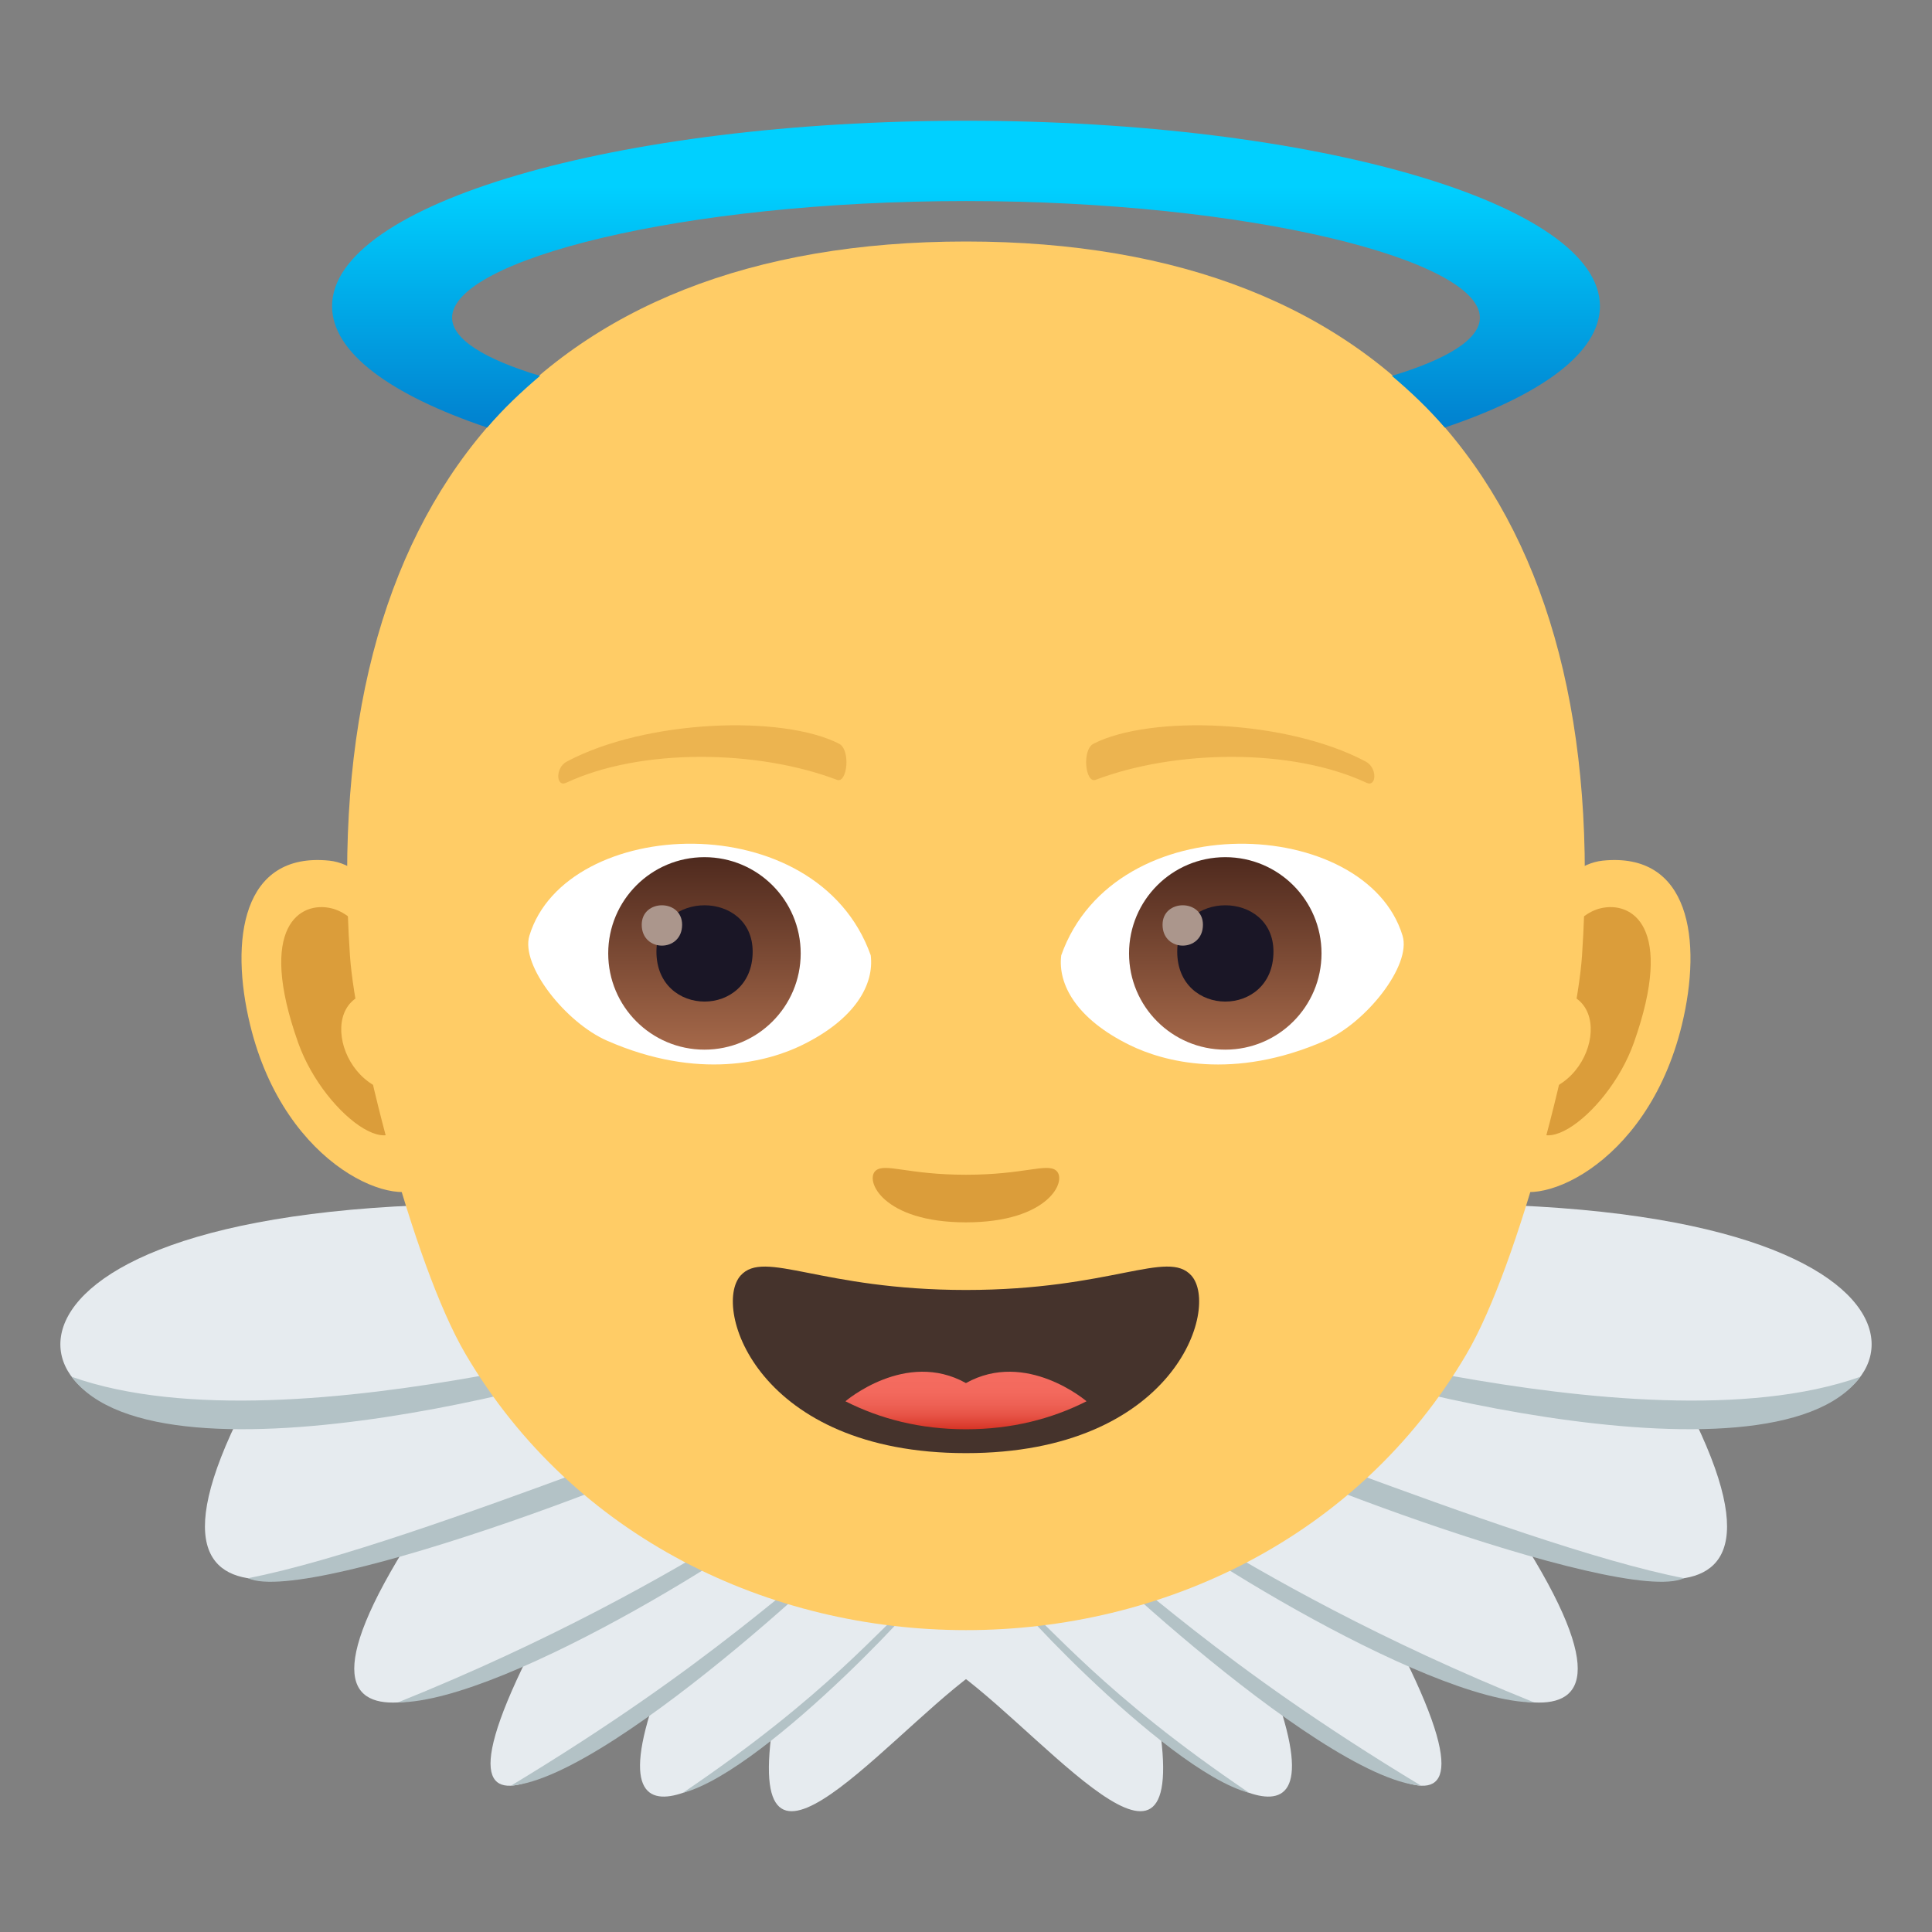 <?xml version="1.0" encoding="utf-8"?>
<!-- Generator: Adobe Illustrator 15.0.0, SVG Export Plug-In . SVG Version: 6.00 Build 0)  -->
<!DOCTYPE svg PUBLIC "-//W3C//DTD SVG 1.1//EN" "http://www.w3.org/Graphics/SVG/1.1/DTD/svg11.dtd">
<svg version="1.1" id="Layer_1" xmlns:x="http://ns.adobe.com/Extensibility/1.0/" xmlns:i="http://ns.adobe.com/AdobeIllustrator/10.0/" xmlns:graph="http://ns.adobe.com/Graphs/1.0/"
	 xmlns="http://www.w3.org/2000/svg" xmlns:xlink="http://www.w3.org/1999/xlink" xmlns:a="http://ns.adobe.com/AdobeSVGViewerExtensions/3.0/"
	 x="0px" y="0px" width="64px" height="64px" viewBox="0 0 64 64" enable-background="new 0 0 64 64" xml:space="preserve">
<rect x="0" y="0" width="64" height="64" fill="#808080" stroke="none"/>
<path fill="#E6EBEF" d="M27.562,38.396c4.162-5.434,14.952,1.21,22.614,1.534c16.566,0.7,12.99,8.646,5.771,6.733
	c4.801,9.466-5.623,4.19-5.623,4.19c5.992,9.367-3.805,4.037-3.805,4.037c4.355,8.783-4.246,1.279-4.246,1.279
	c2.324,6.617-3.814,1.377-3.814,1.377c0.736,6.025-4.379-0.727-7.247-2.477L27.562,38.396z"/>
<path fill="#B3C2C6" d="M41.588,44.391c-1.883-1.1,12.572,3.867,20.041,1.216C58.639,49.646,43.543,45.534,41.588,44.391z"/>
<path fill="#B3C2C6" d="M38.859,46.886c-1.531-1.262,11.252,4.302,16.928,5.394C53.732,53.232,40.418,48.168,38.859,46.886z"/>
<path fill="#B3C2C6" d="M36.93,49.276c-1.336-1.544,3.736,3.036,13.889,7.118C47.207,56.395,38.084,50.611,36.93,49.276z"/>
<path fill="#B3C2C6" d="M35.496,50.777c2.15,1.525,4.838,4.305,11.576,8.375C43.594,58.893,34.412,50.007,35.496,50.777z"/>
<path fill="#B3C2C6" d="M33.615,52.898c1.213,0.994,2.91,3.211,7.768,6.494C38.529,58.643,32.558,52.033,33.615,52.898z"/>
<path fill="#E6EBEF" d="M36.439,38.396c-4.163-5.434-14.954,1.21-22.616,1.534c-16.566,0.7-12.988,8.646-5.771,6.733
	c-4.799,9.466,5.625,4.19,5.625,4.19c-5.994,9.367,3.803,4.037,3.803,4.037c-4.355,8.783,4.246,1.279,4.246,1.279
	c-2.322,6.617,3.816,1.377,3.816,1.377c-0.736,6.025,4.377-0.727,7.246-2.477L36.439,38.396z"/>
<path fill="#B3C2C6" d="M22.414,44.391c1.881-1.1-12.574,3.867-20.041,1.216C5.361,49.646,20.457,45.534,22.414,44.391z"/>
<path fill="#B3C2C6" d="M25.14,46.886c1.533-1.262-11.252,4.302-16.928,5.394C10.269,53.232,23.583,48.168,25.14,46.886z"/>
<path fill="#B3C2C6" d="M27.072,49.276c1.334-1.544-3.736,3.036-13.889,7.118C16.792,56.395,25.917,50.611,27.072,49.276z"/>
<path fill="#B3C2C6" d="M28.505,50.777c-2.15,1.525-4.838,4.305-11.576,8.375C20.406,58.893,29.589,50.007,28.505,50.777z"/>
<path fill="#B3C2C6" d="M30.386,52.898c-1.213,0.994-2.91,3.211-7.768,6.494C25.47,58.643,31.441,52.033,30.386,52.898z"/>
<path id="Path_22_" fill="#FFCC66" d="M53.091,28.51c-2.904,0.3-5,8.539-3.176,10.713c0.771,0.917,4.627-0.459,5.799-5.271
	C56.397,31.137,55.979,28.214,53.091,28.51z"/>
<path id="Path_21_" fill="#DB9D3A" d="M53.011,30.091c-0.76,0.186-1.584,1.181-2.031,2.806c2.646-0.481,1.986,3.256-0.314,3.325
	c-0.295,2.86,2.58,0.797,3.457-1.678C55.491,30.683,54.052,29.836,53.011,30.091z"/>
<path id="Path_20_" fill="#FFCC66" d="M10.909,28.51c2.902,0.3,5,8.539,3.174,10.713c-0.771,0.917-4.627-0.459-5.797-5.271
	C7.602,31.137,8.02,28.214,10.909,28.51z"/>
<path id="Path_19_" fill="#DB9D3A" d="M10.987,30.091c0.762,0.186,1.584,1.181,2.033,2.806c-2.648-0.481-1.986,3.256,0.313,3.325
	c0.297,2.86-2.578,0.797-3.455-1.678C8.506,30.683,9.948,29.836,10.987,30.091z"/>
<path fill="#FFCC66" d="M31.999,8c-14.211,0-21.418,8.685-20.406,23.661c0.174,2.579,2.055,10.189,3.836,13.207
	c7.174,12.176,25.969,12.176,33.143,0c1.781-3.018,3.662-10.628,3.834-13.207C53.419,16.685,46.21,8,31.999,8z"/>
<path id="Path_18_" fill="#DB9D3A" d="M34.985,38.776c-0.316-0.257-1.057,0.139-2.987,0.139c-1.928,0-2.67-0.396-2.986-0.139
	c-0.379,0.313,0.227,1.716,2.986,1.716C34.763,40.492,35.366,39.089,34.985,38.776z"/>
<path opacity="0.5" fill="#DB9D3A" d="M45.241,25.227c-2.639-1.4-7.139-1.547-9.016-0.591c-0.393,0.201-0.271,1.326,0.068,1.197
	c2.631-1,6.498-1.062,8.977,0.099C45.599,26.085,45.636,25.436,45.241,25.227z"/>
<path opacity="0.5" fill="#DB9D3A" d="M18.778,25.227c2.641-1.4,7.141-1.547,9.016-0.591c0.393,0.201,0.273,1.326-0.068,1.197
	c-2.629-1-6.498-1.062-8.975,0.099C18.42,26.085,18.385,25.436,18.778,25.227z"/>
<path id="Path_17_" fill="#45332C" d="M39.466,42.255c-0.791-0.883-2.646,0.477-7.467,0.477c-4.818,0-6.676-1.359-7.467-0.477
	c-0.947,1.07,0.561,5.882,7.467,5.882C38.907,48.137,40.417,43.325,39.466,42.255z"/>
<linearGradient id="SVGID_1_" gradientUnits="userSpaceOnUse" x1="32" y1="47.347" x2="32" y2="45.44">
	<stop  offset="0" style="stop-color:#D63324"/>
	<stop  offset="0.08" style="stop-color:#DC3F31"/>
	<stop  offset="0.247" style="stop-color:#E75346"/>
	<stop  offset="0.435" style="stop-color:#EE6155"/>
	<stop  offset="0.657" style="stop-color:#F3695D"/>
	<stop  offset="1" style="stop-color:#F46C60"/>
	<a:midPointStop  offset="0" style="stop-color:#D63324"/>
	<a:midPointStop  offset="0.212" style="stop-color:#D63324"/>
	<a:midPointStop  offset="1" style="stop-color:#F46C60"/>
</linearGradient>
<path fill="url(#SVGID_1_)" d="M28.006,46.419c1.154,0.586,2.484,0.928,3.992,0.928c1.508,0,2.84-0.342,3.995-0.928
	c0,0-1.998-1.717-3.995-0.603C30.004,44.702,28.006,46.419,28.006,46.419z"/>
<path id="Path_16_" fill="#FFFFFF" d="M28.844,31.646c0.119,0.967-0.514,2.111-2.266,2.97c-1.113,0.548-3.428,1.19-6.469-0.142
	c-1.363-0.595-2.873-2.49-2.572-3.478C18.741,27.026,27.061,26.626,28.844,31.646z"/>
<linearGradient id="Oval_1_" gradientUnits="userSpaceOnUse" x1="-424.871" y1="476.972" x2="-424.871" y2="477.942" gradientTransform="matrix(6.57 0 0 -6.57 2814.78 3168.528)">
	<stop  offset="0" style="stop-color:#A6694A"/>
	<stop  offset="1" style="stop-color:#4F2A1E"/>
	<a:midPointStop  offset="0" style="stop-color:#A6694A"/>
	<a:midPointStop  offset="0.5" style="stop-color:#A6694A"/>
	<a:midPointStop  offset="1" style="stop-color:#4F2A1E"/>
</linearGradient>
<circle id="Oval_4_" fill="url(#Oval_1_)" cx="23.336" cy="31.583" r="3.188"/>
<path id="Path_15_" fill="#1A1626" d="M21.745,31.523c0,2.207,3.188,2.207,3.188,0C24.932,29.477,21.745,29.477,21.745,31.523z"/>
<path id="Path_14_" fill="#AB968C" d="M21.258,30.633c0,0.923,1.338,0.923,1.338,0C22.596,29.774,21.258,29.774,21.258,30.633z"/>
<path id="Path_13_" fill="#FFFFFF" d="M35.155,31.646c-0.121,0.968,0.512,2.112,2.266,2.972c1.111,0.547,3.426,1.188,6.467-0.142
	c1.365-0.597,2.873-2.49,2.574-3.479C45.259,27.028,36.937,26.625,35.155,31.646z"/>
<linearGradient id="Oval_2_" gradientUnits="userSpaceOnUse" x1="-424.943" y1="476.972" x2="-424.943" y2="477.942" gradientTransform="matrix(6.57 0 0 -6.57 2832.511 3168.528)">
	<stop  offset="0" style="stop-color:#A6694A"/>
	<stop  offset="1" style="stop-color:#4F2A1E"/>
	<a:midPointStop  offset="0" style="stop-color:#A6694A"/>
	<a:midPointStop  offset="0.5" style="stop-color:#A6694A"/>
	<a:midPointStop  offset="1" style="stop-color:#4F2A1E"/>
</linearGradient>
<circle id="Oval_3_" fill="url(#Oval_2_)" cx="40.589" cy="31.583" r="3.188"/>
<path id="Path_12_" fill="#1A1626" d="M38.997,31.524c0,2.206,3.188,2.206,3.188,0C42.185,29.477,38.997,29.477,38.997,31.524z"/>
<path id="Path_11_" fill="#AB968C" d="M38.511,30.632c0,0.924,1.338,0.924,1.338,0C39.849,29.774,38.511,29.774,38.511,30.632z"/>
<linearGradient id="SVGID_2_" gradientUnits="userSpaceOnUse" x1="32" y1="15.603" x2="32" y2="4">
	<stop  offset="0.012" style="stop-color:#0174C7"/>
	<stop  offset="0.812" style="stop-color:#00D0FF"/>
	<a:midPointStop  offset="0.012" style="stop-color:#0174C7"/>
	<a:midPointStop  offset="0.5" style="stop-color:#0174C7"/>
	<a:midPointStop  offset="0.812" style="stop-color:#00D0FF"/>
</linearGradient>
<path fill="url(#SVGID_2_)" d="M17.889,12.451c-1.828-0.551-2.913-1.212-2.913-1.927c0-1.912,7.621-3.864,17.023-3.864
	c9.403,0,17.024,1.952,17.024,3.864c0,0.715-1.085,1.376-2.914,1.927c0.624,0.53,1.218,1.092,1.752,1.712
	C51.059,13.086,53,11.682,53,10.143C53,6.75,43.598,4,32,4c-11.598,0-21,2.75-21,6.143c0,1.539,1.941,2.942,5.138,4.02
	C16.671,13.542,17.265,12.981,17.889,12.451z"/>
</svg>
